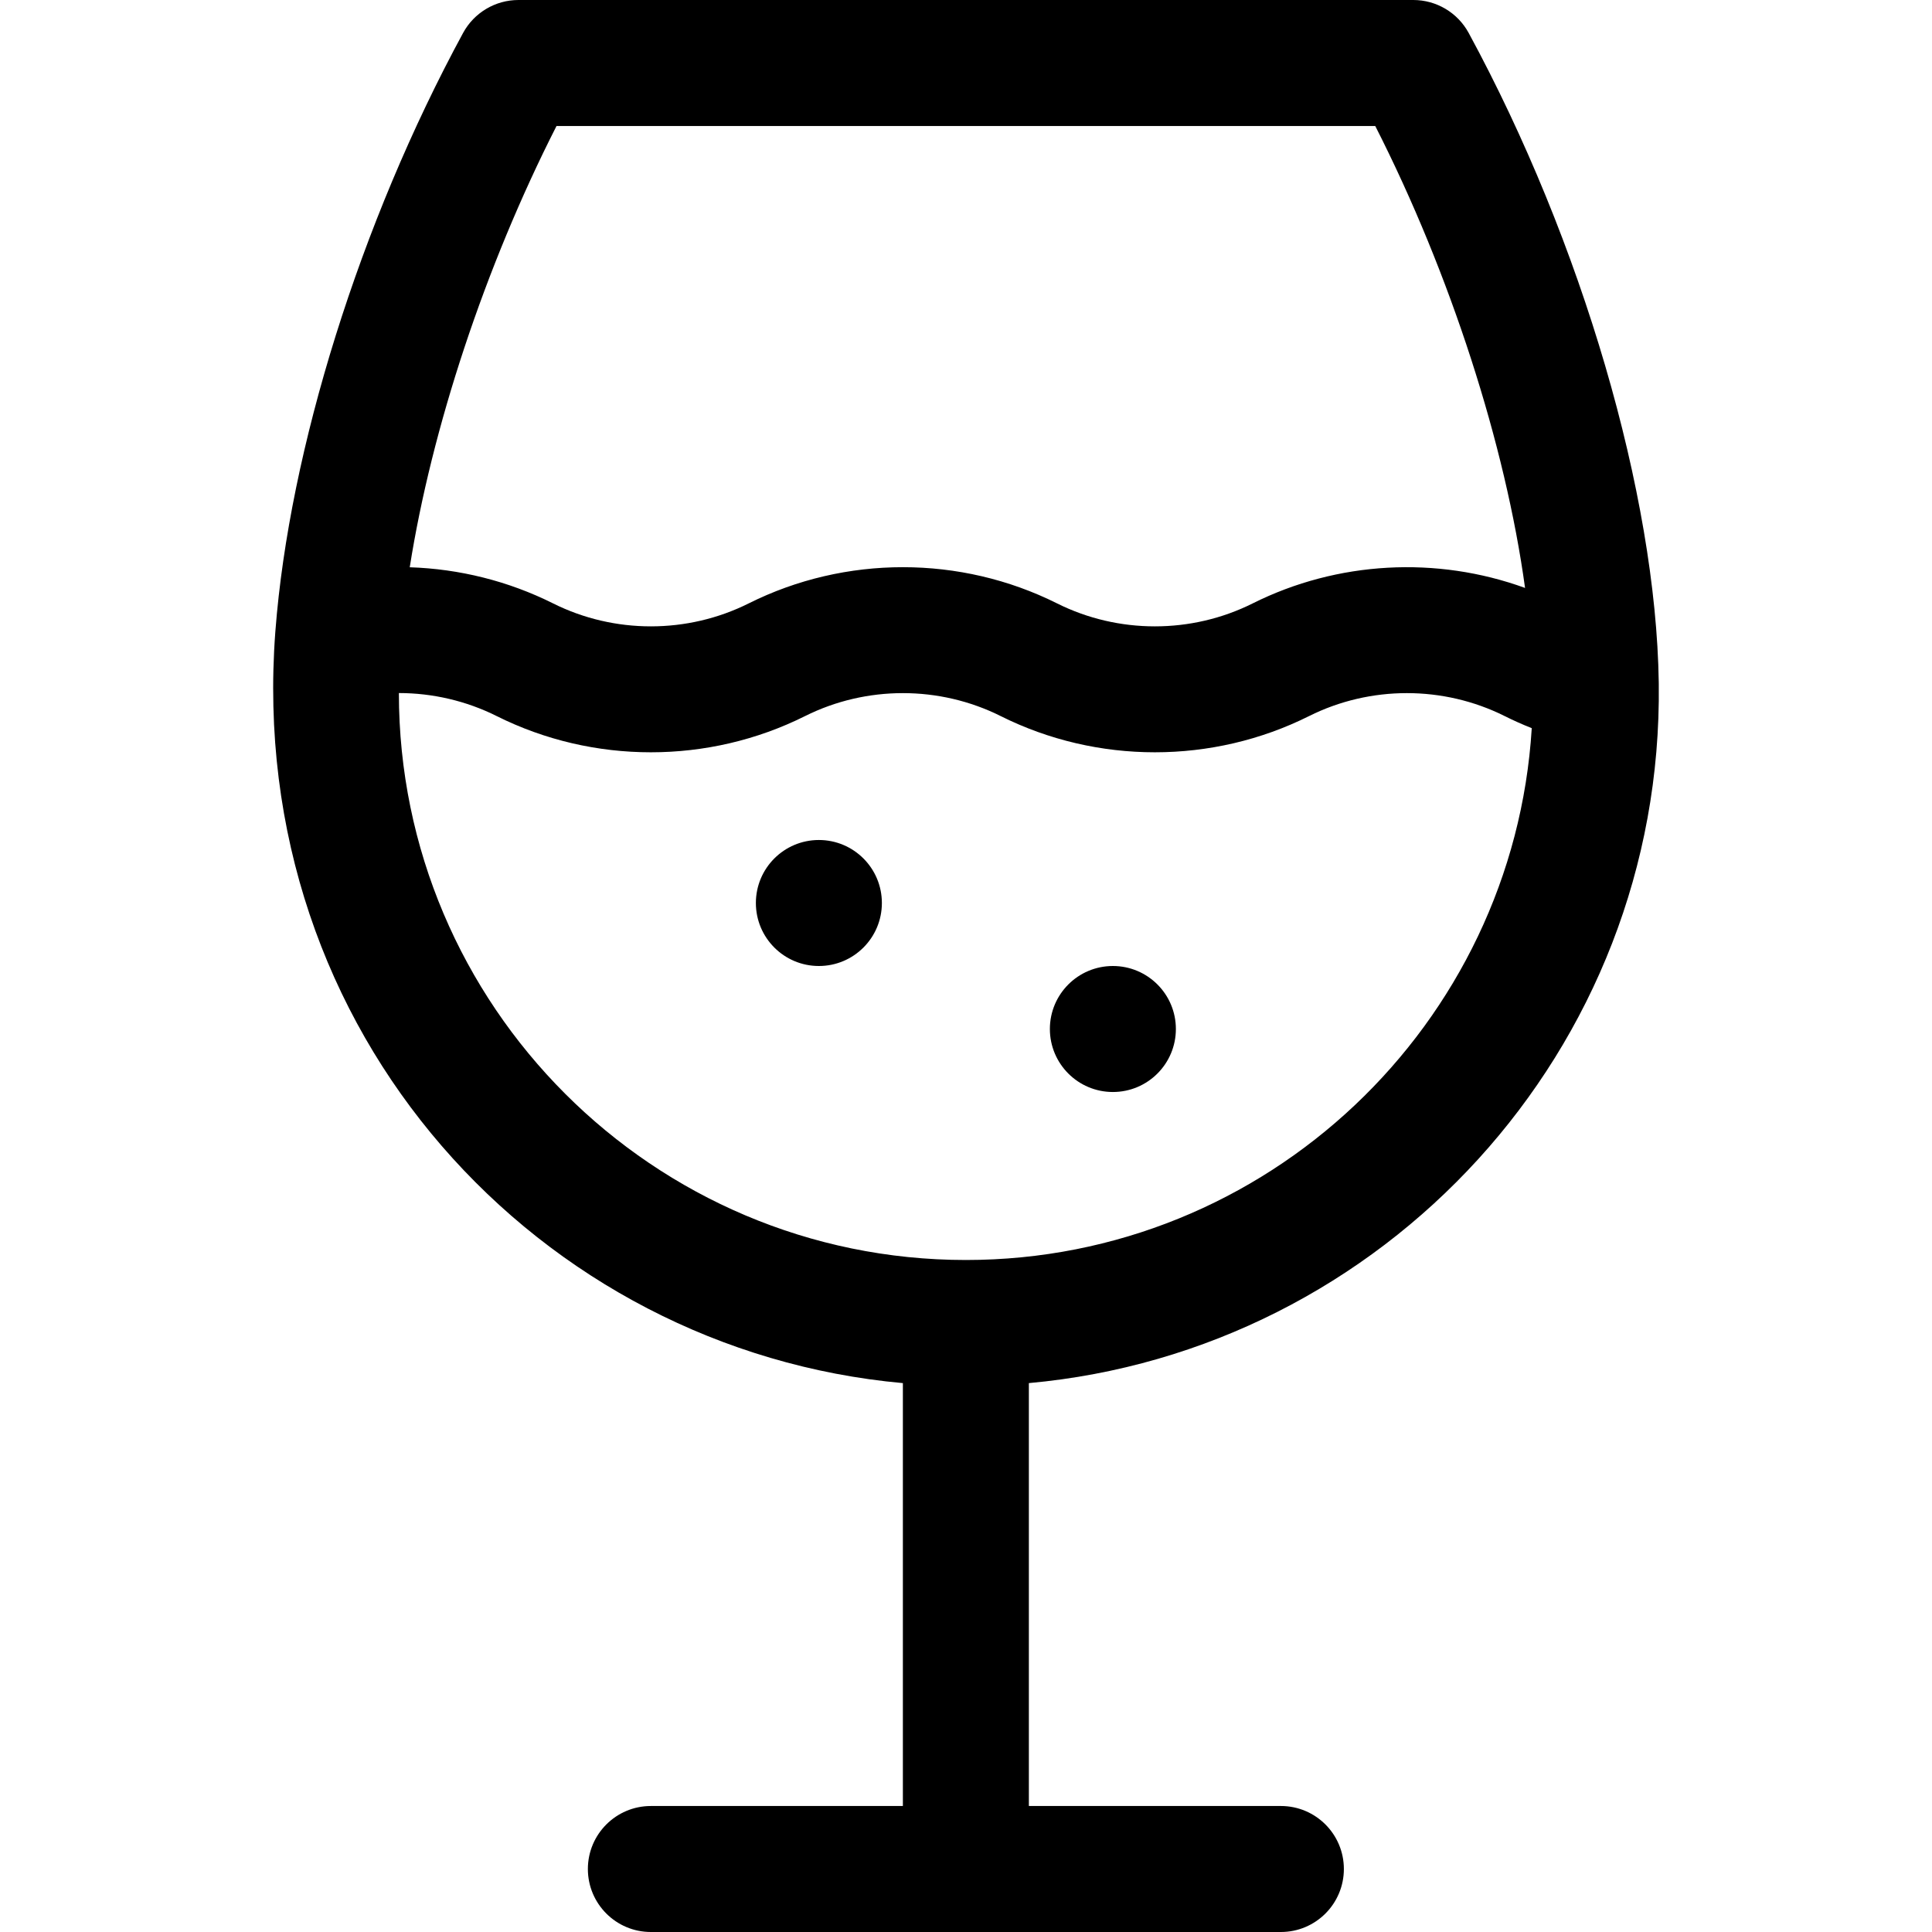 <?xml version="1.0" encoding="iso-8859-1"?>
<!-- Uploaded to: SVG Repo, www.svgrepo.com, Generator: SVG Repo Mixer Tools -->
<svg fill="#000000" height="800px" width="800px" version="1.1" id="Layer_1" xmlns="http://www.w3.org/2000/svg" xmlns:xlink="http://www.w3.org/1999/xlink" 
	 viewBox="0 0 512 512" xml:space="preserve">
<g>
	<g>
		<path d="M439.592,181.278c0.004-0.165-0.006-0.326-0.006-0.49c-0.732-49.584-20.33-116.704-50.37-172.055
			C386.296,3.351,380.664,0,374.542,0H137.395c-6.122,0-11.754,3.351-14.674,8.733C95.359,59.149,76.663,119.328,72.99,167.129
			c-0.012,0.129-0.021,0.259-0.031,0.39c-8.008,106.463,70.191,190.316,166.312,199.02v112.07h-66.783
			c-9.22,0-16.696,7.475-16.696,16.696S163.268,512,172.488,512h166.956c9.22,0,16.696-7.475,16.696-16.696
			s-7.475-16.696-16.696-16.696h-66.783V366.537C366.515,358.039,440.785,278.449,439.592,181.278z M147.482,33.391h216.974
			c19.964,39.237,34.522,84.605,39.699,122.418c-23.403-8.503-49.703-7.14-72.175,4.097c-16.234,8.115-35.616,8.115-51.85,0
			c-25.583-12.793-56.132-12.793-81.715,0c-16.234,8.114-35.616,8.117-51.85-0.001c-11.854-5.927-24.852-9.151-37.98-9.572
			C114.362,113.671,128.473,70.751,147.482,33.391z M255.969,333.913c-82.849,0-150.253-67.399-150.261-150.248
			c8.948,0.007,17.854,2.071,25.925,6.106c25.583,12.793,56.132,12.793,81.715,0c16.234-8.115,35.616-8.115,51.85,0
			c25.58,12.792,56.131,12.793,81.715,0c16.233-8.115,35.616-8.116,51.85,0.001c2.342,1.171,4.735,2.237,7.168,3.202
			C401.101,271.502,335.692,333.913,255.969,333.913z"/>
	</g>
</g>
<g>
	<g>
		<circle cx="294.924" cy="272.696" r="16.696"/>
	</g>
</g>
<g>
	<g>
		<circle cx="217.011" cy="239.304" r="16.696"/>
	</g>
</g>
</svg>